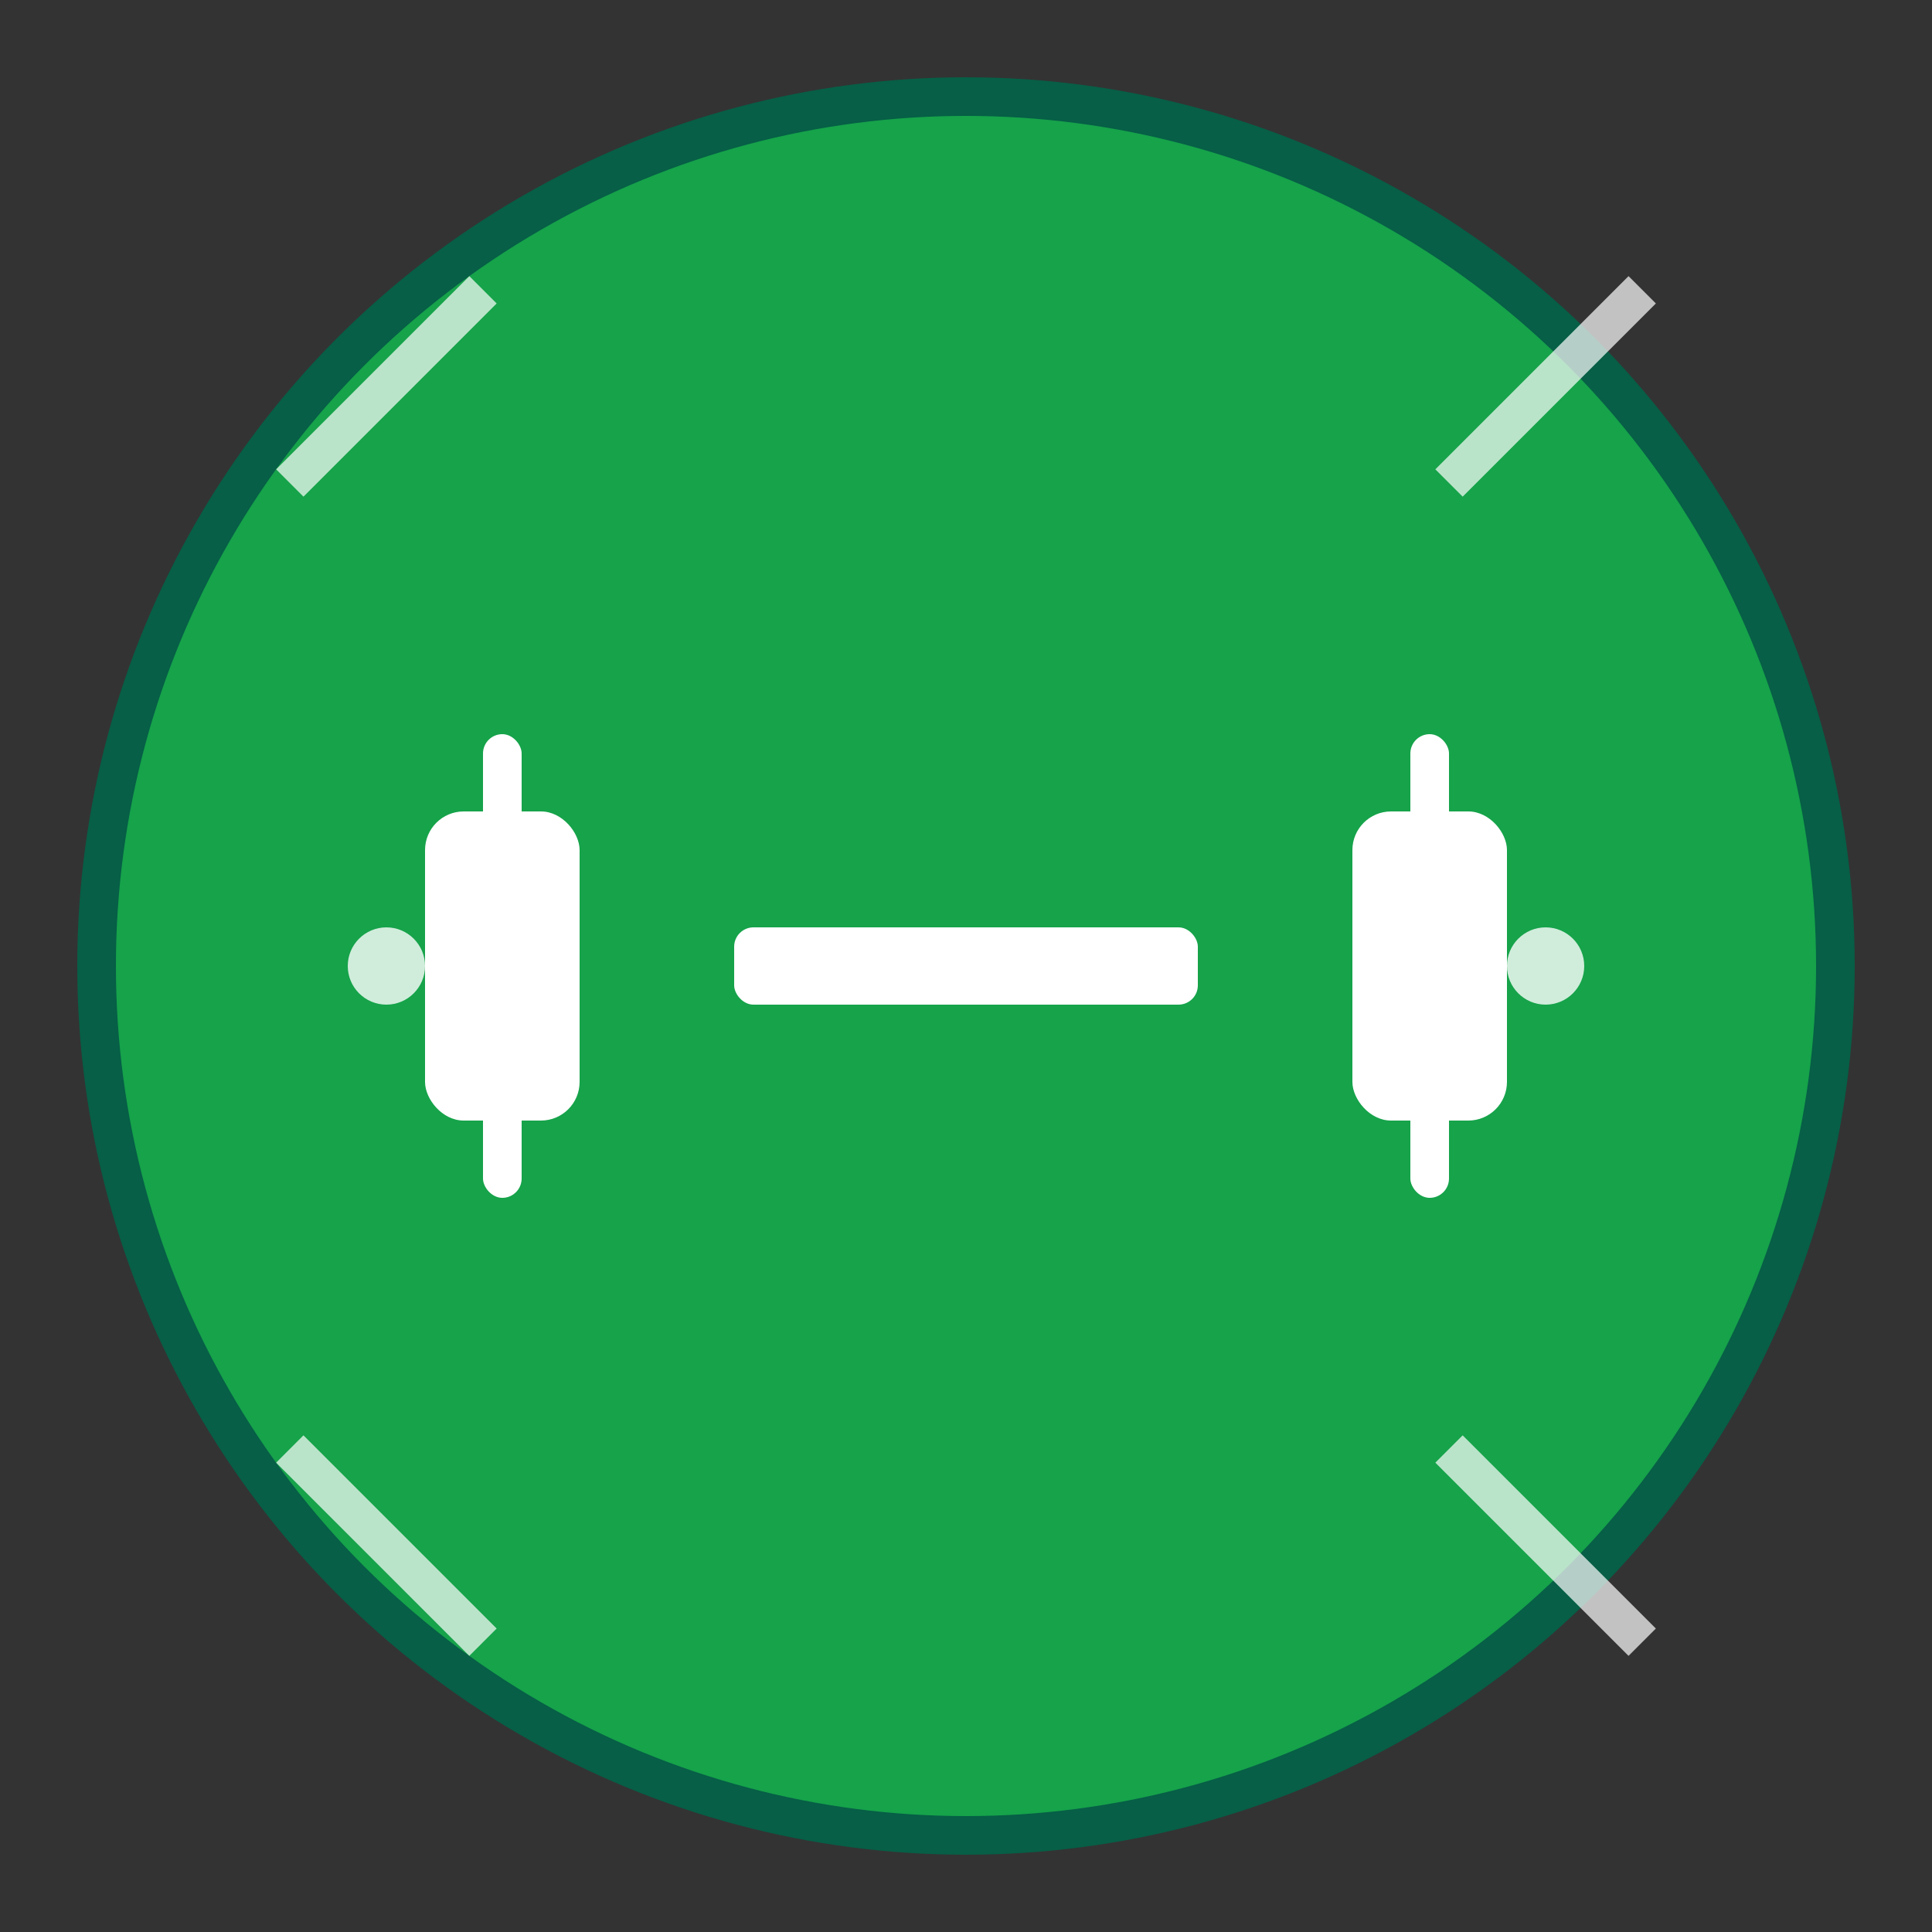 <svg xmlns="http://www.w3.org/2000/svg" viewBox="0 0 100 100">
  <rect x="0" y="0" width="100" height="100" fill="#333333" stroke="none"/>
  <!-- Background circle -->
  <circle cx="50" cy="50" r="45" fill="#16a34a" stroke="#065f46" stroke-width="2"/>
  
  <!-- Fitness dumbbell icon -->
  <g transform="translate(50,50)">
    <!-- Left weight -->
    <rect x="-28" y="-8" width="8" height="16" rx="2" fill="white"/>
    <rect x="-25" y="-12" width="2" height="24" rx="1" fill="white"/>
    
    <!-- Center bar -->
    <rect x="-12" y="-2" width="24" height="4" rx="1" fill="white"/>
    
    <!-- Right weight -->
    <rect x="20" y="-8" width="8" height="16" rx="2" fill="white"/>
    <rect x="23" y="-12" width="2" height="24" rx="1" fill="white"/>
  </g>
  
  <!-- Energy lines around -->
  <g stroke="white" stroke-width="2" fill="none" opacity="0.7">
    <path d="M15 25 L25 15"/>
    <path d="M75 25 L85 15"/>
    <path d="M15 75 L25 85"/>
    <path d="M75 75 L85 85"/>
  </g>
  
  <!-- Small accent circles -->
  <circle cx="20" cy="50" r="2" fill="white" opacity="0.8"/>
  <circle cx="80" cy="50" r="2" fill="white" opacity="0.8"/>
</svg>